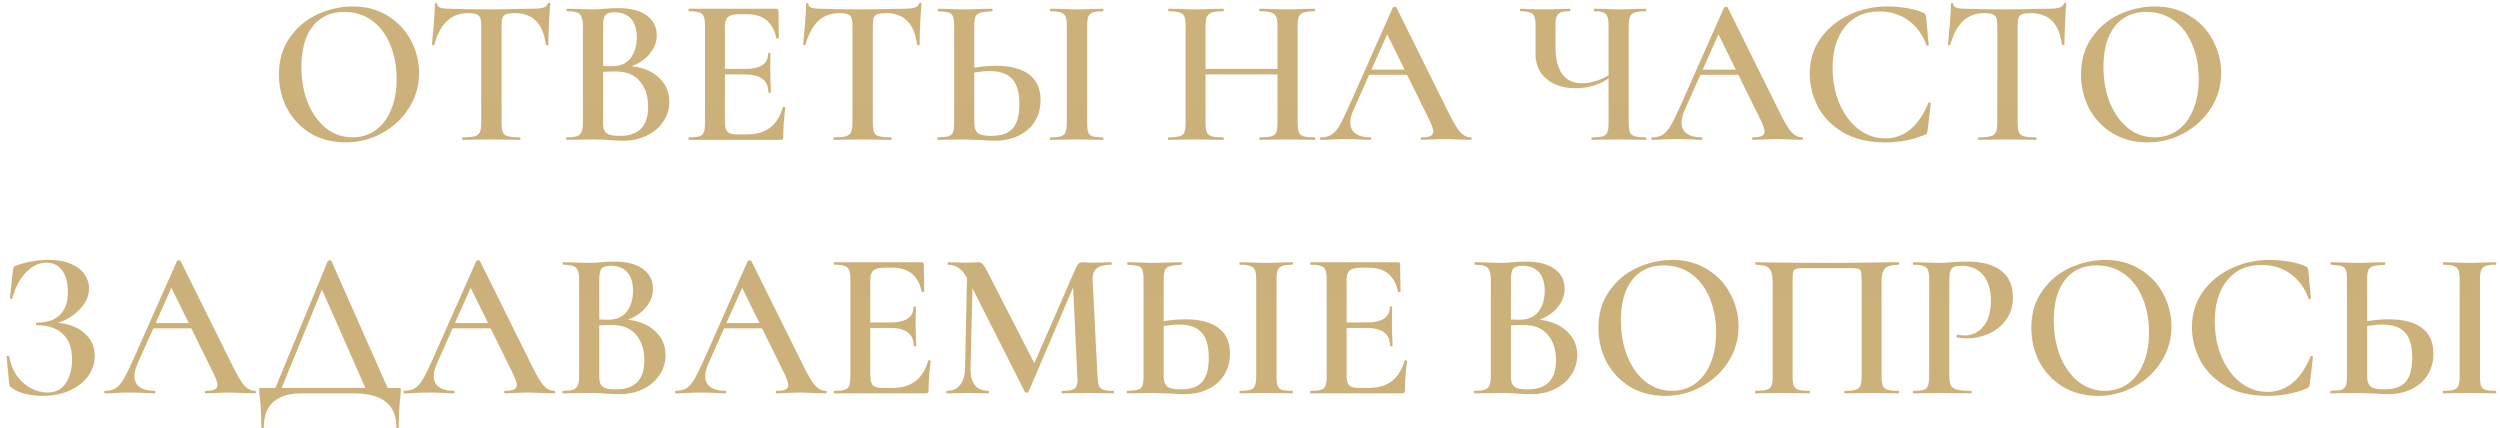<?xml version="1.0" encoding="UTF-8"?> <svg xmlns="http://www.w3.org/2000/svg" width="286" height="49" viewBox="0 0 286 49" fill="none"> <path d="M39.518 16.288C38.03 16.288 36.702 15.944 35.534 15.256C34.382 14.552 33.486 13.608 32.846 12.424C32.222 11.224 31.91 9.92 31.91 8.512C31.91 6.864 32.326 5.456 33.158 4.288C33.99 3.104 35.054 2.216 36.35 1.624C37.662 1.032 38.998 0.736 40.358 0.736C41.878 0.736 43.214 1.096 44.366 1.816C45.518 2.52 46.398 3.456 47.006 4.624C47.63 5.792 47.942 7.032 47.942 8.344C47.942 9.8 47.558 11.136 46.79 12.352C46.022 13.568 44.99 14.528 43.694 15.232C42.414 15.936 41.022 16.288 39.518 16.288ZM40.334 15.712C41.294 15.712 42.15 15.456 42.902 14.944C43.67 14.416 44.27 13.648 44.702 12.64C45.15 11.632 45.374 10.432 45.374 9.04C45.374 7.568 45.126 6.248 44.63 5.08C44.15 3.912 43.454 3 42.542 2.344C41.646 1.688 40.59 1.36 39.374 1.36C37.822 1.36 36.614 1.92 35.75 3.04C34.902 4.144 34.478 5.68 34.478 7.648C34.478 9.168 34.726 10.544 35.222 11.776C35.734 13.008 36.43 13.976 37.31 14.68C38.206 15.368 39.214 15.712 40.334 15.712ZM53.541 1.504C52.565 1.504 51.757 1.808 51.117 2.416C50.493 3.008 50.013 3.912 49.677 5.128C49.677 5.16 49.629 5.176 49.533 5.176C49.453 5.176 49.413 5.152 49.413 5.104C49.477 4.48 49.549 3.68 49.629 2.704C49.709 1.712 49.749 0.968 49.749 0.472C49.749 0.392 49.789 0.352 49.869 0.352C49.965 0.352 50.013 0.392 50.013 0.472C50.013 0.824 50.461 1 51.357 1C52.733 1.048 54.341 1.072 56.181 1.072C57.125 1.072 58.125 1.056 59.181 1.024L60.813 1C61.421 1 61.861 0.96 62.133 0.88C62.421 0.8 62.605 0.64 62.685 0.4C62.701 0.336 62.749 0.304 62.829 0.304C62.909 0.304 62.949 0.336 62.949 0.4C62.901 0.896 62.853 1.648 62.805 2.656C62.757 3.664 62.733 4.48 62.733 5.104C62.733 5.152 62.685 5.176 62.589 5.176C62.509 5.176 62.461 5.152 62.445 5.104C62.285 3.872 61.909 2.968 61.317 2.392C60.725 1.8 59.925 1.504 58.917 1.504C58.469 1.504 58.133 1.544 57.909 1.624C57.701 1.704 57.557 1.848 57.477 2.056C57.413 2.248 57.381 2.56 57.381 2.992V14.056C57.381 14.552 57.429 14.912 57.525 15.136C57.621 15.36 57.813 15.512 58.101 15.592C58.389 15.672 58.845 15.712 59.469 15.712C59.517 15.712 59.541 15.76 59.541 15.856C59.541 15.952 59.517 16 59.469 16C58.909 16 58.469 15.992 58.149 15.976L56.181 15.952L54.309 15.976C53.973 15.992 53.509 16 52.917 16C52.885 16 52.869 15.952 52.869 15.856C52.869 15.76 52.885 15.712 52.917 15.712C53.541 15.712 53.997 15.672 54.285 15.592C54.589 15.512 54.789 15.36 54.885 15.136C54.997 14.896 55.053 14.536 55.053 14.056V2.944C55.053 2.528 55.013 2.224 54.933 2.032C54.853 1.84 54.709 1.704 54.501 1.624C54.293 1.544 53.973 1.504 53.541 1.504ZM72.252 7.576C73.564 7.72 74.612 8.16 75.396 8.896C76.18 9.632 76.572 10.544 76.572 11.632C76.572 12.464 76.34 13.224 75.876 13.912C75.428 14.584 74.796 15.12 73.98 15.52C73.18 15.904 72.284 16.096 71.292 16.096C70.828 16.096 70.292 16.072 69.684 16.024C69.476 16.008 69.212 15.992 68.892 15.976C68.572 15.96 68.212 15.952 67.812 15.952L66.084 15.976C65.78 15.992 65.364 16 64.836 16C64.788 16 64.764 15.952 64.764 15.856C64.764 15.76 64.788 15.712 64.836 15.712C65.348 15.712 65.732 15.672 65.988 15.592C66.244 15.496 66.42 15.336 66.516 15.112C66.628 14.888 66.684 14.536 66.684 14.056V2.944C66.684 2.48 66.628 2.136 66.516 1.912C66.42 1.672 66.244 1.512 65.988 1.432C65.748 1.336 65.372 1.288 64.86 1.288C64.828 1.288 64.812 1.24 64.812 1.144C64.812 1.048 64.828 1 64.86 1L66.108 1.024C66.812 1.056 67.38 1.072 67.812 1.072C68.26 1.072 68.732 1.048 69.228 1C69.404 0.984 69.612 0.968 69.852 0.952C70.108 0.936 70.396 0.928 70.716 0.928C72.14 0.928 73.228 1.208 73.98 1.768C74.748 2.312 75.132 3.072 75.132 4.048C75.132 4.8 74.876 5.488 74.364 6.112C73.868 6.736 73.164 7.224 72.252 7.576ZM70.308 1.408C69.796 1.408 69.444 1.512 69.252 1.72C69.076 1.928 68.988 2.352 68.988 2.992V7.552L69.996 7.576C70.94 7.576 71.652 7.272 72.132 6.664C72.612 6.04 72.852 5.24 72.852 4.264C72.852 3.352 72.636 2.648 72.204 2.152C71.772 1.656 71.14 1.408 70.308 1.408ZM70.908 15.544C73.068 15.544 74.148 14.432 74.148 12.208C74.148 10.992 73.828 10.016 73.188 9.28C72.564 8.544 71.644 8.176 70.428 8.176C69.852 8.176 69.372 8.192 68.988 8.224V14.056C68.988 14.424 69.036 14.712 69.132 14.92C69.228 15.128 69.412 15.288 69.684 15.4C69.956 15.496 70.364 15.544 70.908 15.544ZM89.556 12.256C89.556 12.224 89.588 12.208 89.652 12.208C89.7 12.208 89.74 12.224 89.772 12.256C89.82 12.272 89.844 12.288 89.844 12.304C89.684 13.52 89.604 14.632 89.604 15.64C89.604 15.768 89.58 15.864 89.532 15.928C89.484 15.976 89.388 16 89.244 16H78.828C78.78 16 78.756 15.952 78.756 15.856C78.756 15.76 78.78 15.712 78.828 15.712C79.372 15.712 79.764 15.672 80.004 15.592C80.26 15.512 80.428 15.36 80.508 15.136C80.604 14.896 80.652 14.536 80.652 14.056V2.944C80.652 2.464 80.604 2.112 80.508 1.888C80.428 1.664 80.26 1.512 80.004 1.432C79.748 1.336 79.356 1.288 78.828 1.288C78.78 1.288 78.756 1.24 78.756 1.144C78.756 1.048 78.78 1 78.828 1H88.812C88.972 1 89.052 1.072 89.052 1.216L89.1 4.336C89.1 4.368 89.052 4.392 88.956 4.408C88.876 4.424 88.828 4.408 88.812 4.36C88.428 2.536 87.316 1.624 85.476 1.624H84.516C83.94 1.624 83.532 1.728 83.292 1.936C83.052 2.144 82.932 2.496 82.932 2.992V7.888H85.236C86.996 7.888 87.876 7.296 87.876 6.112C87.876 6.064 87.916 6.04 87.996 6.04C88.092 6.04 88.14 6.064 88.14 6.112L88.116 8.2L88.14 9.328C88.172 9.84 88.188 10.256 88.188 10.576C88.188 10.608 88.14 10.624 88.044 10.624C87.948 10.624 87.9 10.608 87.9 10.576C87.9 9.2 87.004 8.512 85.212 8.512H82.932V13.96C82.932 14.488 83.028 14.856 83.22 15.064C83.428 15.272 83.788 15.376 84.3 15.376H85.476C87.62 15.376 88.98 14.336 89.556 12.256ZM96.009 1.504C95.033 1.504 94.225 1.808 93.585 2.416C92.961 3.008 92.481 3.912 92.145 5.128C92.145 5.16 92.097 5.176 92.001 5.176C91.921 5.176 91.881 5.152 91.881 5.104C91.945 4.48 92.017 3.68 92.097 2.704C92.177 1.712 92.217 0.968 92.217 0.472C92.217 0.392 92.257 0.352 92.337 0.352C92.433 0.352 92.481 0.392 92.481 0.472C92.481 0.824 92.929 1 93.825 1C95.201 1.048 96.809 1.072 98.649 1.072C99.593 1.072 100.593 1.056 101.649 1.024L103.281 1C103.889 1 104.329 0.96 104.601 0.88C104.889 0.8 105.073 0.64 105.153 0.4C105.169 0.336 105.217 0.304 105.297 0.304C105.377 0.304 105.417 0.336 105.417 0.4C105.369 0.896 105.321 1.648 105.273 2.656C105.225 3.664 105.201 4.48 105.201 5.104C105.201 5.152 105.153 5.176 105.057 5.176C104.977 5.176 104.929 5.152 104.913 5.104C104.753 3.872 104.377 2.968 103.785 2.392C103.193 1.8 102.393 1.504 101.385 1.504C100.937 1.504 100.601 1.544 100.377 1.624C100.169 1.704 100.025 1.848 99.945 2.056C99.881 2.248 99.849 2.56 99.849 2.992V14.056C99.849 14.552 99.897 14.912 99.993 15.136C100.089 15.36 100.281 15.512 100.569 15.592C100.857 15.672 101.313 15.712 101.937 15.712C101.985 15.712 102.009 15.76 102.009 15.856C102.009 15.952 101.985 16 101.937 16C101.377 16 100.937 15.992 100.617 15.976L98.649 15.952L96.777 15.976C96.441 15.992 95.977 16 95.385 16C95.353 16 95.337 15.952 95.337 15.856C95.337 15.76 95.353 15.712 95.385 15.712C96.009 15.712 96.465 15.672 96.753 15.592C97.057 15.512 97.257 15.36 97.353 15.136C97.465 14.896 97.521 14.536 97.521 14.056V2.944C97.521 2.528 97.481 2.224 97.401 2.032C97.321 1.84 97.177 1.704 96.969 1.624C96.761 1.544 96.441 1.504 96.009 1.504ZM113.953 7.528C115.585 7.528 116.841 7.856 117.721 8.512C118.601 9.152 119.041 10.136 119.041 11.464C119.041 12.392 118.817 13.208 118.369 13.912C117.937 14.6 117.321 15.136 116.521 15.52C115.737 15.904 114.833 16.096 113.809 16.096C113.409 16.096 112.921 16.072 112.345 16.024C111.001 15.976 110.281 15.952 110.185 15.952L108.649 15.976C108.329 15.992 107.881 16 107.305 16C107.257 16 107.233 15.952 107.233 15.856C107.233 15.76 107.257 15.712 107.305 15.712C107.865 15.696 108.265 15.656 108.505 15.592C108.745 15.512 108.913 15.368 109.009 15.16C109.105 14.936 109.153 14.568 109.153 14.056V2.944C109.153 2.432 109.105 2.072 109.009 1.864C108.929 1.64 108.769 1.496 108.529 1.432C108.289 1.368 107.889 1.32 107.329 1.288C107.297 1.288 107.281 1.24 107.281 1.144C107.281 1.048 107.297 1 107.329 1L108.505 1.024C109.209 1.056 109.801 1.072 110.281 1.072C110.777 1.072 111.409 1.056 112.177 1.024L113.473 1C113.521 1 113.545 1.048 113.545 1.144C113.545 1.24 113.521 1.288 113.473 1.288C112.865 1.32 112.425 1.376 112.153 1.456C111.897 1.52 111.713 1.664 111.601 1.888C111.505 2.112 111.457 2.48 111.457 2.992V7.744C112.289 7.6 113.121 7.528 113.953 7.528ZM126.169 15.712C126.217 15.712 126.241 15.76 126.241 15.856C126.241 15.952 126.217 16 126.169 16C125.657 16 125.249 15.992 124.945 15.976L123.169 15.952L121.441 15.976C121.137 15.992 120.721 16 120.193 16C120.145 16 120.121 15.952 120.121 15.856C120.121 15.76 120.145 15.712 120.193 15.712C120.737 15.712 121.129 15.672 121.369 15.592C121.625 15.512 121.801 15.36 121.897 15.136C121.993 14.896 122.041 14.536 122.041 14.056V2.944C122.041 2.464 121.993 2.112 121.897 1.888C121.801 1.664 121.625 1.512 121.369 1.432C121.129 1.336 120.737 1.288 120.193 1.288C120.145 1.288 120.121 1.24 120.121 1.144C120.121 1.048 120.145 1 120.193 1L121.441 1.024C122.145 1.056 122.721 1.072 123.169 1.072C123.665 1.072 124.265 1.056 124.969 1.024L126.169 1C126.217 1 126.241 1.048 126.241 1.144C126.241 1.24 126.217 1.288 126.169 1.288C125.641 1.288 125.249 1.336 124.993 1.432C124.753 1.528 124.585 1.696 124.489 1.936C124.409 2.16 124.369 2.512 124.369 2.992V14.056C124.369 14.552 124.409 14.912 124.489 15.136C124.569 15.36 124.729 15.512 124.969 15.592C125.225 15.672 125.625 15.712 126.169 15.712ZM113.377 15.544C114.545 15.544 115.377 15.256 115.873 14.68C116.369 14.088 116.617 13.168 116.617 11.92C116.617 10.592 116.345 9.632 115.801 9.04C115.257 8.432 114.393 8.128 113.209 8.128C112.777 8.128 112.193 8.184 111.457 8.296V14.056C111.457 14.568 111.577 14.944 111.817 15.184C112.073 15.424 112.593 15.544 113.377 15.544ZM150.394 15.712C150.442 15.712 150.466 15.76 150.466 15.856C150.466 15.952 150.442 16 150.394 16C149.85 16 149.41 15.992 149.074 15.976L147.322 15.952L145.282 15.976C144.994 15.992 144.61 16 144.13 16C144.082 16 144.058 15.952 144.058 15.856C144.058 15.76 144.082 15.712 144.13 15.712C144.738 15.712 145.178 15.672 145.45 15.592C145.722 15.512 145.906 15.36 146.002 15.136C146.098 14.912 146.146 14.552 146.146 14.056V8.512H137.914V14.056C137.914 14.536 137.962 14.896 138.058 15.136C138.154 15.36 138.338 15.512 138.61 15.592C138.898 15.672 139.346 15.712 139.954 15.712C139.986 15.712 140.002 15.76 140.002 15.856C140.002 15.952 139.986 16 139.954 16C139.41 16 138.986 15.992 138.682 15.976L136.69 15.952L134.938 15.976C134.634 15.992 134.21 16 133.666 16C133.634 16 133.618 15.952 133.618 15.856C133.618 15.76 133.634 15.712 133.666 15.712C134.242 15.712 134.666 15.672 134.938 15.592C135.21 15.512 135.394 15.36 135.49 15.136C135.586 14.896 135.634 14.536 135.634 14.056V2.944C135.634 2.464 135.586 2.112 135.49 1.888C135.394 1.664 135.21 1.512 134.938 1.432C134.666 1.336 134.25 1.288 133.69 1.288C133.658 1.288 133.642 1.24 133.642 1.144C133.642 1.048 133.658 1 133.69 1L134.962 1.024C135.698 1.056 136.274 1.072 136.69 1.072C137.25 1.072 137.914 1.056 138.682 1.024L139.954 1C139.986 1 140.002 1.048 140.002 1.144C140.002 1.24 139.986 1.288 139.954 1.288C139.362 1.288 138.922 1.336 138.634 1.432C138.362 1.528 138.17 1.696 138.058 1.936C137.962 2.16 137.914 2.512 137.914 2.992V7.888H146.146V2.992C146.146 2.512 146.098 2.16 146.002 1.936C145.906 1.696 145.714 1.528 145.426 1.432C145.154 1.336 144.722 1.288 144.13 1.288C144.082 1.288 144.058 1.24 144.058 1.144C144.058 1.048 144.082 1 144.13 1L145.282 1.024C146.05 1.056 146.73 1.072 147.322 1.072C147.754 1.072 148.338 1.056 149.074 1.024L150.394 1C150.442 1 150.466 1.048 150.466 1.144C150.466 1.24 150.442 1.288 150.394 1.288C149.818 1.288 149.394 1.336 149.122 1.432C148.866 1.512 148.69 1.664 148.594 1.888C148.498 2.112 148.45 2.464 148.45 2.944V14.056C148.45 14.536 148.498 14.896 148.594 15.136C148.69 15.36 148.866 15.512 149.122 15.592C149.394 15.672 149.818 15.712 150.394 15.712ZM168.244 15.712C168.324 15.712 168.364 15.76 168.364 15.856C168.364 15.952 168.324 16 168.244 16C167.94 16 167.452 15.984 166.78 15.952C166.108 15.92 165.62 15.904 165.316 15.904C164.916 15.904 164.444 15.92 163.9 15.952C163.356 15.984 162.932 16 162.628 16C162.564 16 162.532 15.952 162.532 15.856C162.532 15.76 162.564 15.712 162.628 15.712C163.092 15.712 163.428 15.664 163.636 15.568C163.86 15.456 163.972 15.28 163.972 15.04C163.972 14.8 163.836 14.392 163.564 13.816L160.972 8.56H156.628L154.78 12.712C154.572 13.192 154.468 13.624 154.468 14.008C154.468 14.568 154.668 14.992 155.068 15.28C155.468 15.568 156.028 15.712 156.748 15.712C156.828 15.712 156.868 15.76 156.868 15.856C156.868 15.952 156.828 16 156.748 16C156.46 16 156.044 15.984 155.5 15.952C154.892 15.92 154.364 15.904 153.916 15.904C153.484 15.904 152.98 15.92 152.404 15.952C151.892 15.984 151.468 16 151.132 16C151.052 16 151.012 15.952 151.012 15.856C151.012 15.76 151.052 15.712 151.132 15.712C151.58 15.712 151.956 15.624 152.26 15.448C152.564 15.272 152.86 14.96 153.148 14.512C153.436 14.048 153.78 13.368 154.18 12.472L159.34 0.856C159.372 0.808 159.444 0.784 159.556 0.784C159.668 0.784 159.732 0.808 159.748 0.856L165.628 12.712C166.188 13.864 166.652 14.656 167.02 15.088C167.404 15.504 167.812 15.712 168.244 15.712ZM156.892 7.96H160.684L158.692 3.928L156.892 7.96ZM188.291 15.712C188.323 15.712 188.339 15.76 188.339 15.856C188.339 15.952 188.323 16 188.291 16C187.763 16 187.339 15.992 187.019 15.976L185.291 15.952L183.419 15.976C183.099 15.992 182.667 16 182.123 16C182.075 16 182.051 15.952 182.051 15.856C182.051 15.76 182.075 15.712 182.123 15.712C182.699 15.712 183.115 15.672 183.371 15.592C183.627 15.512 183.795 15.36 183.875 15.136C183.971 14.912 184.019 14.552 184.019 14.056V8.992C182.867 9.728 181.619 10.096 180.275 10.096C178.899 10.096 177.787 9.744 176.939 9.04C176.091 8.336 175.667 7.392 175.667 6.208V2.944C175.667 2.464 175.619 2.112 175.523 1.888C175.443 1.664 175.283 1.512 175.043 1.432C174.803 1.336 174.435 1.288 173.939 1.288C173.891 1.288 173.867 1.24 173.867 1.144C173.867 1.048 173.891 1 173.939 1C174.227 1 174.459 1.008 174.635 1.024C175.147 1.056 175.827 1.072 176.675 1.072C177.379 1.072 178.067 1.056 178.739 1.024C178.963 1.008 179.251 1 179.603 1C179.635 1 179.651 1.048 179.651 1.144C179.651 1.24 179.635 1.288 179.603 1.288C179.123 1.288 178.763 1.336 178.523 1.432C178.299 1.528 178.147 1.696 178.067 1.936C177.987 2.16 177.947 2.512 177.947 2.992V5.368C177.947 6.728 178.203 7.76 178.715 8.464C179.227 9.168 179.979 9.52 180.971 9.52C181.995 9.52 183.011 9.216 184.019 8.608V2.992C184.019 2.512 183.979 2.16 183.899 1.936C183.819 1.696 183.667 1.528 183.443 1.432C183.219 1.336 182.867 1.288 182.387 1.288C182.355 1.288 182.339 1.24 182.339 1.144C182.339 1.048 182.355 1 182.387 1L183.587 1.024C184.291 1.056 184.859 1.072 185.291 1.072C185.739 1.072 186.315 1.056 187.019 1.024L188.291 1C188.323 1 188.339 1.048 188.339 1.144C188.339 1.24 188.323 1.288 188.291 1.288C187.715 1.288 187.291 1.336 187.019 1.432C186.747 1.512 186.563 1.664 186.467 1.888C186.371 2.112 186.323 2.464 186.323 2.944V14.056C186.323 14.536 186.371 14.896 186.467 15.136C186.563 15.36 186.747 15.512 187.019 15.592C187.291 15.672 187.715 15.712 188.291 15.712ZM206.142 15.712C206.222 15.712 206.262 15.76 206.262 15.856C206.262 15.952 206.222 16 206.142 16C205.838 16 205.35 15.984 204.678 15.952C204.006 15.92 203.518 15.904 203.214 15.904C202.814 15.904 202.342 15.92 201.798 15.952C201.254 15.984 200.83 16 200.526 16C200.462 16 200.43 15.952 200.43 15.856C200.43 15.76 200.462 15.712 200.526 15.712C200.99 15.712 201.326 15.664 201.534 15.568C201.758 15.456 201.87 15.28 201.87 15.04C201.87 14.8 201.734 14.392 201.462 13.816L198.87 8.56H194.526L192.678 12.712C192.47 13.192 192.366 13.624 192.366 14.008C192.366 14.568 192.566 14.992 192.966 15.28C193.366 15.568 193.926 15.712 194.646 15.712C194.726 15.712 194.766 15.76 194.766 15.856C194.766 15.952 194.726 16 194.646 16C194.358 16 193.942 15.984 193.398 15.952C192.79 15.92 192.262 15.904 191.814 15.904C191.382 15.904 190.878 15.92 190.302 15.952C189.79 15.984 189.366 16 189.03 16C188.95 16 188.91 15.952 188.91 15.856C188.91 15.76 188.95 15.712 189.03 15.712C189.478 15.712 189.854 15.624 190.158 15.448C190.462 15.272 190.758 14.96 191.046 14.512C191.334 14.048 191.678 13.368 192.078 12.472L197.238 0.856C197.27 0.808 197.342 0.784 197.454 0.784C197.566 0.784 197.63 0.808 197.646 0.856L203.526 12.712C204.086 13.864 204.55 14.656 204.918 15.088C205.302 15.504 205.71 15.712 206.142 15.712ZM194.79 7.96H198.582L196.59 3.928L194.79 7.96ZM215.915 0.736C216.635 0.736 217.379 0.8 218.147 0.928C218.931 1.056 219.547 1.232 219.995 1.456C220.139 1.504 220.227 1.568 220.259 1.648C220.307 1.712 220.339 1.832 220.355 2.008L220.643 5.128C220.643 5.176 220.603 5.208 220.523 5.224C220.443 5.24 220.395 5.216 220.379 5.152C219.915 3.904 219.211 2.952 218.267 2.296C217.339 1.64 216.243 1.312 214.979 1.312C213.315 1.312 212.011 1.896 211.067 3.064C210.123 4.232 209.651 5.8 209.651 7.768C209.651 9.24 209.907 10.592 210.419 11.824C210.947 13.056 211.667 14.032 212.579 14.752C213.507 15.472 214.539 15.832 215.675 15.832C217.835 15.832 219.475 14.488 220.595 11.8C220.611 11.736 220.659 11.712 220.739 11.728C220.835 11.744 220.883 11.776 220.883 11.824L220.523 14.896C220.491 15.088 220.451 15.216 220.403 15.28C220.371 15.328 220.283 15.384 220.139 15.448C218.747 16.008 217.267 16.288 215.699 16.288C213.747 16.288 212.123 15.904 210.827 15.136C209.531 14.352 208.571 13.36 207.947 12.16C207.339 10.96 207.035 9.712 207.035 8.416C207.035 6.912 207.443 5.576 208.259 4.408C209.091 3.24 210.187 2.336 211.547 1.696C212.907 1.056 214.363 0.736 215.915 0.736ZM226.978 1.504C226.002 1.504 225.194 1.808 224.554 2.416C223.93 3.008 223.45 3.912 223.114 5.128C223.114 5.16 223.066 5.176 222.97 5.176C222.89 5.176 222.85 5.152 222.85 5.104C222.914 4.48 222.986 3.68 223.066 2.704C223.146 1.712 223.186 0.968 223.186 0.472C223.186 0.392 223.226 0.352 223.306 0.352C223.402 0.352 223.45 0.392 223.45 0.472C223.45 0.824 223.898 1 224.794 1C226.17 1.048 227.778 1.072 229.618 1.072C230.562 1.072 231.562 1.056 232.618 1.024L234.25 1C234.858 1 235.298 0.96 235.57 0.88C235.858 0.8 236.042 0.64 236.122 0.4C236.138 0.336 236.186 0.304 236.266 0.304C236.346 0.304 236.386 0.336 236.386 0.4C236.338 0.896 236.29 1.648 236.242 2.656C236.194 3.664 236.17 4.48 236.17 5.104C236.17 5.152 236.122 5.176 236.026 5.176C235.946 5.176 235.898 5.152 235.882 5.104C235.722 3.872 235.346 2.968 234.754 2.392C234.162 1.8 233.362 1.504 232.354 1.504C231.906 1.504 231.57 1.544 231.346 1.624C231.138 1.704 230.994 1.848 230.914 2.056C230.85 2.248 230.818 2.56 230.818 2.992V14.056C230.818 14.552 230.866 14.912 230.962 15.136C231.058 15.36 231.25 15.512 231.538 15.592C231.826 15.672 232.282 15.712 232.906 15.712C232.954 15.712 232.978 15.76 232.978 15.856C232.978 15.952 232.954 16 232.906 16C232.346 16 231.906 15.992 231.586 15.976L229.618 15.952L227.746 15.976C227.41 15.992 226.946 16 226.354 16C226.322 16 226.306 15.952 226.306 15.856C226.306 15.76 226.322 15.712 226.354 15.712C226.978 15.712 227.434 15.672 227.722 15.592C228.026 15.512 228.226 15.36 228.322 15.136C228.434 14.896 228.49 14.536 228.49 14.056V2.944C228.49 2.528 228.45 2.224 228.37 2.032C228.29 1.84 228.146 1.704 227.938 1.624C227.73 1.544 227.41 1.504 226.978 1.504ZM245.675 16.288C244.187 16.288 242.859 15.944 241.691 15.256C240.539 14.552 239.643 13.608 239.003 12.424C238.379 11.224 238.067 9.92 238.067 8.512C238.067 6.864 238.483 5.456 239.315 4.288C240.147 3.104 241.211 2.216 242.507 1.624C243.819 1.032 245.155 0.736 246.515 0.736C248.035 0.736 249.371 1.096 250.523 1.816C251.675 2.52 252.555 3.456 253.163 4.624C253.787 5.792 254.099 7.032 254.099 8.344C254.099 9.8 253.715 11.136 252.947 12.352C252.179 13.568 251.147 14.528 249.851 15.232C248.571 15.936 247.179 16.288 245.675 16.288ZM246.491 15.712C247.451 15.712 248.307 15.456 249.059 14.944C249.827 14.416 250.427 13.648 250.859 12.64C251.307 11.632 251.531 10.432 251.531 9.04C251.531 7.568 251.283 6.248 250.787 5.08C250.307 3.912 249.611 3 248.699 2.344C247.803 1.688 246.747 1.36 245.531 1.36C243.979 1.36 242.771 1.92 241.907 3.04C241.059 4.144 240.635 5.68 240.635 7.648C240.635 9.168 240.883 10.544 241.379 11.776C241.891 13.008 242.587 13.976 243.467 14.68C244.363 15.368 245.371 15.712 246.491 15.712ZM6.587 36.936C7.851 37.032 8.875 37.424 9.659 38.112C10.443 38.784 10.835 39.656 10.835 40.728C10.835 41.592 10.571 42.376 10.043 43.08C9.515 43.768 8.795 44.312 7.883 44.712C6.987 45.096 5.995 45.288 4.907 45.288C4.203 45.288 3.523 45.208 2.867 45.048C2.227 44.888 1.731 44.664 1.379 44.376C1.235 44.296 1.147 44.232 1.115 44.184C1.083 44.12 1.059 44 1.043 43.824L0.755 40.776C0.755 40.744 0.795 40.72 0.875 40.704C0.971 40.688 1.027 40.704 1.043 40.752C1.187 41.584 1.475 42.32 1.907 42.96C2.355 43.584 2.891 44.064 3.515 44.4C4.139 44.736 4.787 44.904 5.459 44.904C6.371 44.904 7.059 44.544 7.523 43.824C8.003 43.088 8.243 42.192 8.243 41.136C8.243 39.84 7.891 38.864 7.187 38.208C6.499 37.536 5.507 37.2 4.211 37.2C4.147 37.2 4.115 37.152 4.115 37.056C4.115 36.96 4.147 36.912 4.211 36.912C5.395 36.912 6.283 36.608 6.875 36C7.467 35.392 7.763 34.544 7.763 33.456C7.763 32.368 7.547 31.528 7.115 30.936C6.683 30.344 6.075 30.048 5.291 30.048C4.459 30.048 3.683 30.424 2.963 31.176C2.243 31.928 1.723 32.92 1.403 34.152C1.403 34.184 1.371 34.2 1.307 34.2C1.275 34.2 1.235 34.192 1.187 34.176C1.155 34.144 1.139 34.12 1.139 34.104L1.475 30.936C1.507 30.744 1.539 30.616 1.571 30.552C1.603 30.488 1.691 30.432 1.835 30.384C3.067 29.952 4.315 29.736 5.579 29.736C6.587 29.736 7.435 29.888 8.123 30.192C8.811 30.48 9.323 30.872 9.659 31.368C10.011 31.848 10.187 32.384 10.187 32.976C10.187 33.872 9.819 34.688 9.083 35.424C8.363 36.16 7.531 36.664 6.587 36.936ZM29.154 44.712C29.234 44.712 29.274 44.76 29.274 44.856C29.274 44.952 29.234 45 29.154 45C28.85 45 28.362 44.984 27.69 44.952C27.018 44.92 26.53 44.904 26.226 44.904C25.826 44.904 25.354 44.92 24.81 44.952C24.266 44.984 23.842 45 23.538 45C23.474 45 23.442 44.952 23.442 44.856C23.442 44.76 23.474 44.712 23.538 44.712C24.002 44.712 24.338 44.664 24.546 44.568C24.77 44.456 24.882 44.28 24.882 44.04C24.882 43.8 24.746 43.392 24.474 42.816L21.882 37.56H17.538L15.69 41.712C15.482 42.192 15.378 42.624 15.378 43.008C15.378 43.568 15.578 43.992 15.978 44.28C16.378 44.568 16.938 44.712 17.658 44.712C17.738 44.712 17.778 44.76 17.778 44.856C17.778 44.952 17.738 45 17.658 45C17.37 45 16.954 44.984 16.41 44.952C15.802 44.92 15.274 44.904 14.826 44.904C14.394 44.904 13.89 44.92 13.314 44.952C12.802 44.984 12.378 45 12.042 45C11.962 45 11.922 44.952 11.922 44.856C11.922 44.76 11.962 44.712 12.042 44.712C12.49 44.712 12.866 44.624 13.17 44.448C13.474 44.272 13.77 43.96 14.058 43.512C14.346 43.048 14.69 42.368 15.09 41.472L20.25 29.856C20.282 29.808 20.354 29.784 20.466 29.784C20.578 29.784 20.642 29.808 20.658 29.856L26.538 41.712C27.098 42.864 27.562 43.656 27.93 44.088C28.314 44.504 28.722 44.712 29.154 44.712ZM17.802 36.96H21.594L19.602 32.928L17.802 36.96ZM45.568 44.376C45.712 44.376 45.792 44.392 45.808 44.424C45.84 44.44 45.856 44.52 45.856 44.664C45.856 44.76 45.84 44.984 45.808 45.336C45.68 46.408 45.616 47.584 45.616 48.864C45.616 48.944 45.568 48.984 45.472 48.984C45.392 48.984 45.352 48.944 45.352 48.864C45.352 46.288 43.72 45 40.456 45H34.456C33.096 45 32.04 45.32 31.288 45.96C30.552 46.6 30.184 47.568 30.184 48.864C30.184 48.944 30.136 48.984 30.04 48.984C29.944 48.984 29.896 48.944 29.896 48.864C29.896 47.584 29.84 46.48 29.728 45.552C29.68 45.248 29.656 44.952 29.656 44.664C29.656 44.536 29.664 44.456 29.68 44.424C29.712 44.392 29.784 44.376 29.896 44.376H31.504L37.504 29.856C37.536 29.808 37.6 29.784 37.696 29.784C37.824 29.784 37.896 29.808 37.912 29.856L44.344 44.376H45.568ZM32.224 44.376H41.8L36.832 33.12L32.224 44.376ZM63.396 44.712C63.476 44.712 63.516 44.76 63.516 44.856C63.516 44.952 63.476 45 63.396 45C63.092 45 62.604 44.984 61.932 44.952C61.26 44.92 60.772 44.904 60.468 44.904C60.068 44.904 59.596 44.92 59.052 44.952C58.508 44.984 58.084 45 57.78 45C57.716 45 57.684 44.952 57.684 44.856C57.684 44.76 57.716 44.712 57.78 44.712C58.244 44.712 58.58 44.664 58.788 44.568C59.012 44.456 59.124 44.28 59.124 44.04C59.124 43.8 58.988 43.392 58.716 42.816L56.124 37.56H51.78L49.932 41.712C49.724 42.192 49.62 42.624 49.62 43.008C49.62 43.568 49.82 43.992 50.22 44.28C50.62 44.568 51.18 44.712 51.9 44.712C51.98 44.712 52.02 44.76 52.02 44.856C52.02 44.952 51.98 45 51.9 45C51.612 45 51.196 44.984 50.652 44.952C50.044 44.92 49.516 44.904 49.068 44.904C48.636 44.904 48.132 44.92 47.556 44.952C47.044 44.984 46.62 45 46.284 45C46.204 45 46.164 44.952 46.164 44.856C46.164 44.76 46.204 44.712 46.284 44.712C46.732 44.712 47.108 44.624 47.412 44.448C47.716 44.272 48.012 43.96 48.3 43.512C48.588 43.048 48.932 42.368 49.332 41.472L54.492 29.856C54.524 29.808 54.596 29.784 54.708 29.784C54.82 29.784 54.884 29.808 54.9 29.856L60.78 41.712C61.34 42.864 61.804 43.656 62.172 44.088C62.556 44.504 62.964 44.712 63.396 44.712ZM52.044 36.96H55.836L53.844 32.928L52.044 36.96ZM71.819 36.576C73.13 36.72 74.178 37.16 74.963 37.896C75.746 38.632 76.138 39.544 76.138 40.632C76.138 41.464 75.906 42.224 75.442 42.912C74.995 43.584 74.362 44.12 73.546 44.52C72.746 44.904 71.85 45.096 70.859 45.096C70.394 45.096 69.859 45.072 69.251 45.024C69.043 45.008 68.778 44.992 68.459 44.976C68.138 44.96 67.778 44.952 67.379 44.952L65.65 44.976C65.347 44.992 64.93 45 64.403 45C64.355 45 64.331 44.952 64.331 44.856C64.331 44.76 64.355 44.712 64.403 44.712C64.915 44.712 65.299 44.672 65.555 44.592C65.811 44.496 65.987 44.336 66.082 44.112C66.195 43.888 66.251 43.536 66.251 43.056V31.944C66.251 31.48 66.195 31.136 66.082 30.912C65.987 30.672 65.811 30.512 65.555 30.432C65.314 30.336 64.939 30.288 64.427 30.288C64.394 30.288 64.379 30.24 64.379 30.144C64.379 30.048 64.394 30 64.427 30L65.674 30.024C66.379 30.056 66.947 30.072 67.379 30.072C67.826 30.072 68.299 30.048 68.794 30C68.971 29.984 69.178 29.968 69.418 29.952C69.674 29.936 69.963 29.928 70.282 29.928C71.707 29.928 72.794 30.208 73.546 30.768C74.314 31.312 74.698 32.072 74.698 33.048C74.698 33.8 74.442 34.488 73.93 35.112C73.434 35.736 72.731 36.224 71.819 36.576ZM69.874 30.408C69.362 30.408 69.01 30.512 68.819 30.72C68.642 30.928 68.555 31.352 68.555 31.992V36.552L69.562 36.576C70.507 36.576 71.219 36.272 71.698 35.664C72.178 35.04 72.418 34.24 72.418 33.264C72.418 32.352 72.203 31.648 71.77 31.152C71.338 30.656 70.707 30.408 69.874 30.408ZM70.475 44.544C72.635 44.544 73.715 43.432 73.715 41.208C73.715 39.992 73.394 39.016 72.754 38.28C72.13 37.544 71.21 37.176 69.995 37.176C69.418 37.176 68.939 37.192 68.555 37.224V43.056C68.555 43.424 68.603 43.712 68.698 43.92C68.794 44.128 68.978 44.288 69.251 44.4C69.522 44.496 69.93 44.544 70.475 44.544ZM94.451 44.712C94.531 44.712 94.571 44.76 94.571 44.856C94.571 44.952 94.531 45 94.451 45C94.147 45 93.659 44.984 92.987 44.952C92.315 44.92 91.827 44.904 91.523 44.904C91.123 44.904 90.651 44.92 90.107 44.952C89.563 44.984 89.139 45 88.835 45C88.771 45 88.739 44.952 88.739 44.856C88.739 44.76 88.771 44.712 88.835 44.712C89.299 44.712 89.635 44.664 89.843 44.568C90.067 44.456 90.179 44.28 90.179 44.04C90.179 43.8 90.043 43.392 89.771 42.816L87.179 37.56H82.835L80.987 41.712C80.779 42.192 80.675 42.624 80.675 43.008C80.675 43.568 80.875 43.992 81.275 44.28C81.675 44.568 82.235 44.712 82.955 44.712C83.035 44.712 83.075 44.76 83.075 44.856C83.075 44.952 83.035 45 82.955 45C82.667 45 82.251 44.984 81.707 44.952C81.099 44.92 80.571 44.904 80.123 44.904C79.691 44.904 79.187 44.92 78.611 44.952C78.099 44.984 77.675 45 77.339 45C77.259 45 77.219 44.952 77.219 44.856C77.219 44.76 77.259 44.712 77.339 44.712C77.787 44.712 78.163 44.624 78.467 44.448C78.771 44.272 79.067 43.96 79.355 43.512C79.643 43.048 79.987 42.368 80.387 41.472L85.547 29.856C85.579 29.808 85.651 29.784 85.763 29.784C85.875 29.784 85.939 29.808 85.955 29.856L91.835 41.712C92.395 42.864 92.859 43.656 93.227 44.088C93.611 44.504 94.019 44.712 94.451 44.712ZM83.099 36.96H86.891L84.899 32.928L83.099 36.96ZM106.185 41.256C106.185 41.224 106.217 41.208 106.281 41.208C106.329 41.208 106.369 41.224 106.401 41.256C106.449 41.272 106.473 41.288 106.473 41.304C106.313 42.52 106.233 43.632 106.233 44.64C106.233 44.768 106.209 44.864 106.161 44.928C106.113 44.976 106.017 45 105.873 45H95.457C95.409 45 95.385 44.952 95.385 44.856C95.385 44.76 95.409 44.712 95.457 44.712C96.001 44.712 96.393 44.672 96.633 44.592C96.889 44.512 97.057 44.36 97.137 44.136C97.233 43.896 97.281 43.536 97.281 43.056V31.944C97.281 31.464 97.233 31.112 97.137 30.888C97.057 30.664 96.889 30.512 96.633 30.432C96.377 30.336 95.985 30.288 95.457 30.288C95.409 30.288 95.385 30.24 95.385 30.144C95.385 30.048 95.409 30 95.457 30H105.441C105.601 30 105.681 30.072 105.681 30.216L105.729 33.336C105.729 33.368 105.681 33.392 105.585 33.408C105.505 33.424 105.457 33.408 105.441 33.36C105.057 31.536 103.945 30.624 102.105 30.624H101.145C100.569 30.624 100.161 30.728 99.921 30.936C99.681 31.144 99.561 31.496 99.561 31.992V36.888H101.865C103.625 36.888 104.505 36.296 104.505 35.112C104.505 35.064 104.545 35.04 104.625 35.04C104.721 35.04 104.769 35.064 104.769 35.112L104.745 37.2L104.769 38.328C104.801 38.84 104.817 39.256 104.817 39.576C104.817 39.608 104.769 39.624 104.673 39.624C104.577 39.624 104.529 39.608 104.529 39.576C104.529 38.2 103.633 37.512 101.841 37.512H99.561V42.96C99.561 43.488 99.657 43.856 99.849 44.064C100.057 44.272 100.417 44.376 100.929 44.376H102.105C104.249 44.376 105.609 43.336 106.185 41.256ZM127.398 44.712C127.43 44.712 127.446 44.76 127.446 44.856C127.446 44.952 127.43 45 127.398 45C126.87 45 126.446 44.992 126.126 44.976L124.398 44.952L122.718 44.976C122.43 44.992 122.022 45 121.494 45C121.462 45 121.446 44.952 121.446 44.856C121.446 44.76 121.462 44.712 121.494 44.712C122.198 44.712 122.67 44.632 122.91 44.472C123.15 44.312 123.27 43.976 123.27 43.464L123.246 43.056L122.766 32.88L117.654 44.832C117.622 44.896 117.558 44.928 117.462 44.928C117.382 44.928 117.31 44.896 117.246 44.832L111.246 32.976L111.03 42.096C111.014 42.944 111.174 43.592 111.51 44.04C111.862 44.488 112.382 44.712 113.07 44.712C113.118 44.712 113.142 44.76 113.142 44.856C113.142 44.952 113.118 45 113.07 45C112.638 45 112.302 44.992 112.062 44.976L110.742 44.952L109.326 44.976C109.086 44.992 108.75 45 108.318 45C108.27 45 108.246 44.952 108.246 44.856C108.246 44.76 108.27 44.712 108.318 44.712C108.974 44.712 109.478 44.488 109.83 44.04C110.198 43.592 110.39 42.944 110.406 42.096L110.622 31.776C110.334 31.264 110.014 30.888 109.662 30.648C109.326 30.408 108.934 30.288 108.486 30.288C108.438 30.288 108.414 30.24 108.414 30.144C108.414 30.048 108.438 30 108.486 30L109.518 30.024C109.726 30.04 109.998 30.048 110.334 30.048L111.462 30.024C111.59 30.008 111.75 30 111.942 30C112.15 30 112.318 30.08 112.446 30.24C112.574 30.384 112.774 30.72 113.046 31.248L118.326 41.544L123.102 30.6C123.198 30.376 123.302 30.224 123.414 30.144C123.526 30.048 123.662 30 123.822 30C123.934 30 124.078 30.008 124.254 30.024C124.43 30.04 124.646 30.048 124.902 30.048L126.198 30.024C126.406 30.008 126.718 30 127.134 30C127.166 30 127.182 30.048 127.182 30.144C127.182 30.24 127.166 30.288 127.134 30.288C126.366 30.288 125.806 30.432 125.454 30.72C125.118 30.992 124.966 31.448 124.998 32.088L125.55 43.056C125.582 43.552 125.638 43.912 125.718 44.136C125.814 44.36 125.982 44.512 126.222 44.592C126.462 44.672 126.854 44.712 127.398 44.712ZM135.621 36.528C137.253 36.528 138.509 36.856 139.389 37.512C140.269 38.152 140.709 39.136 140.709 40.464C140.709 41.392 140.485 42.208 140.037 42.912C139.605 43.6 138.989 44.136 138.189 44.52C137.405 44.904 136.501 45.096 135.477 45.096C135.077 45.096 134.589 45.072 134.013 45.024C132.669 44.976 131.949 44.952 131.853 44.952L130.317 44.976C129.997 44.992 129.549 45 128.973 45C128.925 45 128.901 44.952 128.901 44.856C128.901 44.76 128.925 44.712 128.973 44.712C129.533 44.696 129.933 44.656 130.173 44.592C130.413 44.512 130.581 44.368 130.677 44.16C130.773 43.936 130.821 43.568 130.821 43.056V31.944C130.821 31.432 130.773 31.072 130.677 30.864C130.597 30.64 130.437 30.496 130.197 30.432C129.957 30.368 129.557 30.32 128.997 30.288C128.965 30.288 128.949 30.24 128.949 30.144C128.949 30.048 128.965 30 128.997 30L130.173 30.024C130.877 30.056 131.469 30.072 131.949 30.072C132.445 30.072 133.077 30.056 133.845 30.024L135.141 30C135.189 30 135.213 30.048 135.213 30.144C135.213 30.24 135.189 30.288 135.141 30.288C134.533 30.32 134.093 30.376 133.821 30.456C133.565 30.52 133.381 30.664 133.269 30.888C133.173 31.112 133.125 31.48 133.125 31.992V36.744C133.957 36.6 134.789 36.528 135.621 36.528ZM147.837 44.712C147.885 44.712 147.909 44.76 147.909 44.856C147.909 44.952 147.885 45 147.837 45C147.325 45 146.917 44.992 146.613 44.976L144.837 44.952L143.109 44.976C142.805 44.992 142.389 45 141.861 45C141.813 45 141.789 44.952 141.789 44.856C141.789 44.76 141.813 44.712 141.861 44.712C142.405 44.712 142.797 44.672 143.037 44.592C143.293 44.512 143.469 44.36 143.565 44.136C143.661 43.896 143.709 43.536 143.709 43.056V31.944C143.709 31.464 143.661 31.112 143.565 30.888C143.469 30.664 143.293 30.512 143.037 30.432C142.797 30.336 142.405 30.288 141.861 30.288C141.813 30.288 141.789 30.24 141.789 30.144C141.789 30.048 141.813 30 141.861 30L143.109 30.024C143.813 30.056 144.389 30.072 144.837 30.072C145.333 30.072 145.933 30.056 146.637 30.024L147.837 30C147.885 30 147.909 30.048 147.909 30.144C147.909 30.24 147.885 30.288 147.837 30.288C147.309 30.288 146.917 30.336 146.661 30.432C146.421 30.528 146.253 30.696 146.157 30.936C146.077 31.16 146.037 31.512 146.037 31.992V43.056C146.037 43.552 146.077 43.912 146.157 44.136C146.237 44.36 146.397 44.512 146.637 44.592C146.893 44.672 147.293 44.712 147.837 44.712ZM135.045 44.544C136.213 44.544 137.045 44.256 137.541 43.68C138.037 43.088 138.285 42.168 138.285 40.92C138.285 39.592 138.013 38.632 137.469 38.04C136.925 37.432 136.061 37.128 134.877 37.128C134.445 37.128 133.861 37.184 133.125 37.296V43.056C133.125 43.568 133.245 43.944 133.485 44.184C133.741 44.424 134.261 44.544 135.045 44.544ZM160.677 41.256C160.677 41.224 160.709 41.208 160.773 41.208C160.821 41.208 160.861 41.224 160.893 41.256C160.941 41.272 160.965 41.288 160.965 41.304C160.805 42.52 160.725 43.632 160.725 44.64C160.725 44.768 160.701 44.864 160.653 44.928C160.605 44.976 160.509 45 160.365 45H149.949C149.901 45 149.877 44.952 149.877 44.856C149.877 44.76 149.901 44.712 149.949 44.712C150.493 44.712 150.885 44.672 151.125 44.592C151.381 44.512 151.549 44.36 151.629 44.136C151.725 43.896 151.773 43.536 151.773 43.056V31.944C151.773 31.464 151.725 31.112 151.629 30.888C151.549 30.664 151.381 30.512 151.125 30.432C150.869 30.336 150.477 30.288 149.949 30.288C149.901 30.288 149.877 30.24 149.877 30.144C149.877 30.048 149.901 30 149.949 30H159.933C160.093 30 160.173 30.072 160.173 30.216L160.221 33.336C160.221 33.368 160.173 33.392 160.077 33.408C159.997 33.424 159.949 33.408 159.933 33.36C159.549 31.536 158.437 30.624 156.597 30.624H155.637C155.061 30.624 154.653 30.728 154.413 30.936C154.173 31.144 154.053 31.496 154.053 31.992V36.888H156.357C158.117 36.888 158.997 36.296 158.997 35.112C158.997 35.064 159.037 35.04 159.117 35.04C159.213 35.04 159.261 35.064 159.261 35.112L159.237 37.2L159.261 38.328C159.293 38.84 159.309 39.256 159.309 39.576C159.309 39.608 159.261 39.624 159.165 39.624C159.069 39.624 159.021 39.608 159.021 39.576C159.021 38.2 158.125 37.512 156.333 37.512H154.053V42.96C154.053 43.488 154.149 43.856 154.341 44.064C154.549 44.272 154.909 44.376 155.421 44.376H156.597C158.741 44.376 160.101 43.336 160.677 41.256ZM176.115 36.576C177.427 36.72 178.475 37.16 179.259 37.896C180.043 38.632 180.435 39.544 180.435 40.632C180.435 41.464 180.203 42.224 179.739 42.912C179.291 43.584 178.659 44.12 177.843 44.52C177.043 44.904 176.147 45.096 175.155 45.096C174.691 45.096 174.155 45.072 173.547 45.024C173.339 45.008 173.075 44.992 172.755 44.976C172.435 44.96 172.075 44.952 171.675 44.952L169.947 44.976C169.643 44.992 169.227 45 168.699 45C168.651 45 168.627 44.952 168.627 44.856C168.627 44.76 168.651 44.712 168.699 44.712C169.211 44.712 169.595 44.672 169.851 44.592C170.107 44.496 170.283 44.336 170.379 44.112C170.491 43.888 170.547 43.536 170.547 43.056V31.944C170.547 31.48 170.491 31.136 170.379 30.912C170.283 30.672 170.107 30.512 169.851 30.432C169.611 30.336 169.235 30.288 168.723 30.288C168.691 30.288 168.675 30.24 168.675 30.144C168.675 30.048 168.691 30 168.723 30L169.971 30.024C170.675 30.056 171.243 30.072 171.675 30.072C172.123 30.072 172.595 30.048 173.091 30C173.267 29.984 173.475 29.968 173.715 29.952C173.971 29.936 174.259 29.928 174.579 29.928C176.003 29.928 177.091 30.208 177.843 30.768C178.611 31.312 178.995 32.072 178.995 33.048C178.995 33.8 178.739 34.488 178.227 35.112C177.731 35.736 177.027 36.224 176.115 36.576ZM174.171 30.408C173.659 30.408 173.307 30.512 173.115 30.72C172.939 30.928 172.851 31.352 172.851 31.992V36.552L173.859 36.576C174.803 36.576 175.515 36.272 175.995 35.664C176.475 35.04 176.715 34.24 176.715 33.264C176.715 32.352 176.499 31.648 176.067 31.152C175.635 30.656 175.003 30.408 174.171 30.408ZM174.771 44.544C176.931 44.544 178.011 43.432 178.011 41.208C178.011 39.992 177.691 39.016 177.051 38.28C176.427 37.544 175.507 37.176 174.291 37.176C173.715 37.176 173.235 37.192 172.851 37.224V43.056C172.851 43.424 172.899 43.712 172.995 43.92C173.091 44.128 173.275 44.288 173.547 44.4C173.819 44.496 174.227 44.544 174.771 44.544ZM190.468 45.288C188.98 45.288 187.652 44.944 186.484 44.256C185.332 43.552 184.436 42.608 183.796 41.424C183.172 40.224 182.86 38.92 182.86 37.512C182.86 35.864 183.276 34.456 184.108 33.288C184.94 32.104 186.004 31.216 187.3 30.624C188.612 30.032 189.948 29.736 191.308 29.736C192.828 29.736 194.164 30.096 195.316 30.816C196.468 31.52 197.348 32.456 197.956 33.624C198.58 34.792 198.892 36.032 198.892 37.344C198.892 38.8 198.508 40.136 197.74 41.352C196.972 42.568 195.94 43.528 194.644 44.232C193.364 44.936 191.972 45.288 190.468 45.288ZM191.284 44.712C192.244 44.712 193.1 44.456 193.852 43.944C194.62 43.416 195.22 42.648 195.652 41.64C196.1 40.632 196.324 39.432 196.324 38.04C196.324 36.568 196.076 35.248 195.58 34.08C195.1 32.912 194.404 32 193.492 31.344C192.596 30.688 191.54 30.36 190.324 30.36C188.772 30.36 187.564 30.92 186.7 32.04C185.852 33.144 185.428 34.68 185.428 36.648C185.428 38.168 185.676 39.544 186.172 40.776C186.684 42.008 187.38 42.976 188.26 43.68C189.156 44.368 190.164 44.712 191.284 44.712ZM217.195 44.712C217.243 44.712 217.267 44.76 217.267 44.856C217.267 44.952 217.243 45 217.195 45C216.667 45 216.251 44.992 215.947 44.976L214.219 44.952L212.323 44.976C212.019 44.992 211.595 45 211.051 45C211.003 45 210.979 44.952 210.979 44.856C210.979 44.76 211.003 44.712 211.051 44.712C211.611 44.712 212.019 44.672 212.275 44.592C212.547 44.512 212.731 44.36 212.827 44.136C212.923 43.896 212.971 43.536 212.971 43.056V32.16C212.971 31.616 212.947 31.256 212.899 31.08C212.851 30.904 212.739 30.792 212.563 30.744C212.403 30.696 212.059 30.672 211.531 30.672H206.611C206.067 30.672 205.699 30.696 205.507 30.744C205.315 30.792 205.195 30.912 205.147 31.104C205.099 31.28 205.075 31.632 205.075 32.16V43.056C205.075 43.536 205.123 43.896 205.219 44.136C205.315 44.36 205.491 44.512 205.747 44.592C206.003 44.672 206.419 44.712 206.995 44.712C207.043 44.712 207.067 44.76 207.067 44.856C207.067 44.952 207.043 45 206.995 45C206.467 45 206.043 44.992 205.723 44.976L203.803 44.952L202.099 44.976C201.795 44.992 201.371 45 200.827 45C200.795 45 200.779 44.952 200.779 44.856C200.779 44.76 200.795 44.712 200.827 44.712C201.403 44.712 201.827 44.672 202.099 44.592C202.371 44.512 202.555 44.36 202.651 44.136C202.747 43.896 202.795 43.536 202.795 43.056V32.232C202.795 31.512 202.667 31.008 202.411 30.72C202.155 30.432 201.635 30.288 200.851 30.288C200.819 30.288 200.803 30.24 200.803 30.144C200.803 30.048 200.819 30 200.851 30C201.395 30 201.923 30.008 202.435 30.024C204.579 30.056 206.803 30.072 209.107 30.072C211.235 30.072 213.667 30.048 216.403 30H217.195C217.243 30 217.267 30.048 217.267 30.144C217.267 30.24 217.243 30.288 217.195 30.288C216.411 30.288 215.891 30.432 215.635 30.72C215.379 31.008 215.251 31.512 215.251 32.232V43.056C215.251 43.536 215.299 43.896 215.395 44.136C215.491 44.36 215.675 44.512 215.947 44.592C216.219 44.672 216.635 44.712 217.195 44.712ZM223.004 42.96C223.004 43.472 223.06 43.848 223.172 44.088C223.3 44.312 223.532 44.472 223.868 44.568C224.22 44.664 224.764 44.712 225.5 44.712C225.548 44.712 225.572 44.76 225.572 44.856C225.572 44.952 225.548 45 225.5 45C224.844 45 224.332 44.992 223.964 44.976L221.876 44.952L220.148 44.976C219.844 44.992 219.428 45 218.9 45C218.852 45 218.828 44.952 218.828 44.856C218.828 44.76 218.852 44.712 218.9 44.712C219.444 44.712 219.836 44.672 220.076 44.592C220.316 44.512 220.476 44.36 220.556 44.136C220.652 43.912 220.7 43.552 220.7 43.056V31.944C220.7 31.464 220.652 31.112 220.556 30.888C220.476 30.664 220.308 30.512 220.052 30.432C219.812 30.336 219.428 30.288 218.9 30.288C218.852 30.288 218.828 30.24 218.828 30.144C218.828 30.048 218.852 30 218.9 30L220.148 30.024C220.852 30.056 221.42 30.072 221.852 30.072C222.22 30.072 222.668 30.048 223.196 30C223.388 29.984 223.644 29.968 223.964 29.952C224.3 29.936 224.692 29.928 225.14 29.928C226.724 29.928 227.972 30.264 228.884 30.936C229.812 31.608 230.276 32.64 230.276 34.032C230.276 35.04 230.012 35.896 229.484 36.6C228.972 37.304 228.308 37.832 227.492 38.184C226.692 38.536 225.868 38.712 225.02 38.712C224.572 38.712 224.196 38.672 223.892 38.592C223.844 38.592 223.82 38.552 223.82 38.472C223.82 38.424 223.828 38.376 223.844 38.328C223.876 38.28 223.908 38.264 223.94 38.28C224.196 38.344 224.476 38.376 224.78 38.376C225.612 38.376 226.316 38.032 226.892 37.344C227.468 36.656 227.756 35.672 227.756 34.392C227.756 33.128 227.46 32.152 226.868 31.464C226.276 30.76 225.46 30.408 224.42 30.408C224.036 30.408 223.74 30.448 223.532 30.528C223.34 30.608 223.204 30.76 223.124 30.984C223.044 31.192 223.004 31.528 223.004 31.992V42.96ZM239.991 45.288C238.503 45.288 237.175 44.944 236.007 44.256C234.855 43.552 233.959 42.608 233.319 41.424C232.695 40.224 232.383 38.92 232.383 37.512C232.383 35.864 232.799 34.456 233.631 33.288C234.463 32.104 235.527 31.216 236.823 30.624C238.135 30.032 239.471 29.736 240.831 29.736C242.351 29.736 243.687 30.096 244.839 30.816C245.991 31.52 246.871 32.456 247.479 33.624C248.103 34.792 248.415 36.032 248.415 37.344C248.415 38.8 248.031 40.136 247.263 41.352C246.495 42.568 245.463 43.528 244.167 44.232C242.887 44.936 241.495 45.288 239.991 45.288ZM240.807 44.712C241.767 44.712 242.623 44.456 243.375 43.944C244.143 43.416 244.743 42.648 245.175 41.64C245.623 40.632 245.847 39.432 245.847 38.04C245.847 36.568 245.599 35.248 245.103 34.08C244.623 32.912 243.927 32 243.015 31.344C242.119 30.688 241.063 30.36 239.847 30.36C238.295 30.36 237.087 30.92 236.223 32.04C235.375 33.144 234.951 34.68 234.951 36.648C234.951 38.168 235.199 39.544 235.695 40.776C236.207 42.008 236.903 42.976 237.783 43.68C238.679 44.368 239.687 44.712 240.807 44.712ZM259.638 29.736C260.358 29.736 261.102 29.8 261.87 29.928C262.654 30.056 263.27 30.232 263.718 30.456C263.862 30.504 263.95 30.568 263.982 30.648C264.03 30.712 264.062 30.832 264.078 31.008L264.366 34.128C264.366 34.176 264.326 34.208 264.246 34.224C264.166 34.24 264.118 34.216 264.102 34.152C263.638 32.904 262.934 31.952 261.99 31.296C261.062 30.64 259.966 30.312 258.702 30.312C257.038 30.312 255.734 30.896 254.79 32.064C253.846 33.232 253.374 34.8 253.374 36.768C253.374 38.24 253.63 39.592 254.142 40.824C254.67 42.056 255.39 43.032 256.302 43.752C257.23 44.472 258.262 44.832 259.398 44.832C261.558 44.832 263.198 43.488 264.318 40.8C264.334 40.736 264.382 40.712 264.462 40.728C264.558 40.744 264.606 40.776 264.606 40.824L264.246 43.896C264.214 44.088 264.174 44.216 264.126 44.28C264.094 44.328 264.006 44.384 263.862 44.448C262.47 45.008 260.99 45.288 259.422 45.288C257.47 45.288 255.846 44.904 254.55 44.136C253.254 43.352 252.294 42.36 251.67 41.16C251.062 39.96 250.758 38.712 250.758 37.416C250.758 35.912 251.166 34.576 251.982 33.408C252.814 32.24 253.91 31.336 255.27 30.696C256.63 30.056 258.086 29.736 259.638 29.736ZM273.293 36.528C274.925 36.528 276.181 36.856 277.061 37.512C277.941 38.152 278.381 39.136 278.381 40.464C278.381 41.392 278.157 42.208 277.709 42.912C277.277 43.6 276.661 44.136 275.861 44.52C275.077 44.904 274.173 45.096 273.149 45.096C272.749 45.096 272.261 45.072 271.685 45.024C270.341 44.976 269.621 44.952 269.525 44.952L267.989 44.976C267.669 44.992 267.221 45 266.645 45C266.597 45 266.573 44.952 266.573 44.856C266.573 44.76 266.597 44.712 266.645 44.712C267.205 44.696 267.605 44.656 267.845 44.592C268.085 44.512 268.253 44.368 268.349 44.16C268.445 43.936 268.493 43.568 268.493 43.056V31.944C268.493 31.432 268.445 31.072 268.349 30.864C268.269 30.64 268.109 30.496 267.869 30.432C267.629 30.368 267.229 30.32 266.669 30.288C266.637 30.288 266.621 30.24 266.621 30.144C266.621 30.048 266.637 30 266.669 30L267.845 30.024C268.549 30.056 269.141 30.072 269.621 30.072C270.117 30.072 270.749 30.056 271.517 30.024L272.813 30C272.861 30 272.885 30.048 272.885 30.144C272.885 30.24 272.861 30.288 272.813 30.288C272.205 30.32 271.765 30.376 271.493 30.456C271.237 30.52 271.053 30.664 270.941 30.888C270.845 31.112 270.797 31.48 270.797 31.992V36.744C271.629 36.6 272.461 36.528 273.293 36.528ZM285.509 44.712C285.557 44.712 285.581 44.76 285.581 44.856C285.581 44.952 285.557 45 285.509 45C284.997 45 284.589 44.992 284.285 44.976L282.509 44.952L280.781 44.976C280.477 44.992 280.061 45 279.533 45C279.485 45 279.461 44.952 279.461 44.856C279.461 44.76 279.485 44.712 279.533 44.712C280.077 44.712 280.469 44.672 280.709 44.592C280.965 44.512 281.141 44.36 281.237 44.136C281.333 43.896 281.381 43.536 281.381 43.056V31.944C281.381 31.464 281.333 31.112 281.237 30.888C281.141 30.664 280.965 30.512 280.709 30.432C280.469 30.336 280.077 30.288 279.533 30.288C279.485 30.288 279.461 30.24 279.461 30.144C279.461 30.048 279.485 30 279.533 30L280.781 30.024C281.485 30.056 282.061 30.072 282.509 30.072C283.005 30.072 283.605 30.056 284.309 30.024L285.509 30C285.557 30 285.581 30.048 285.581 30.144C285.581 30.24 285.557 30.288 285.509 30.288C284.981 30.288 284.589 30.336 284.333 30.432C284.093 30.528 283.925 30.696 283.829 30.936C283.749 31.16 283.709 31.512 283.709 31.992V43.056C283.709 43.552 283.749 43.912 283.829 44.136C283.909 44.36 284.069 44.512 284.309 44.592C284.565 44.672 284.965 44.712 285.509 44.712ZM272.717 44.544C273.885 44.544 274.717 44.256 275.213 43.68C275.709 43.088 275.957 42.168 275.957 40.92C275.957 39.592 275.685 38.632 275.141 38.04C274.597 37.432 273.733 37.128 272.549 37.128C272.117 37.128 271.533 37.184 270.797 37.296V43.056C270.797 43.568 270.917 43.944 271.157 44.184C271.413 44.424 271.933 44.544 272.717 44.544Z" fill="url(#paint0_radial_316_151)"></path> <defs> <radialGradient id="paint0_radial_316_151" cx="0" cy="0" r="1" gradientUnits="userSpaceOnUse" gradientTransform="translate(143.368 22.846) rotate(93.342) scale(1888.21 226099)"> <stop stop-color="#CCB07A"></stop> <stop offset="0.25" stop-color="#DDC596"></stop> <stop offset="0.443" stop-color="#BD9E65"></stop> <stop offset="0.672" stop-color="#E2CDA1"></stop> <stop offset="0.958" stop-color="#C5A76F"></stop> </radialGradient> </defs> </svg> 